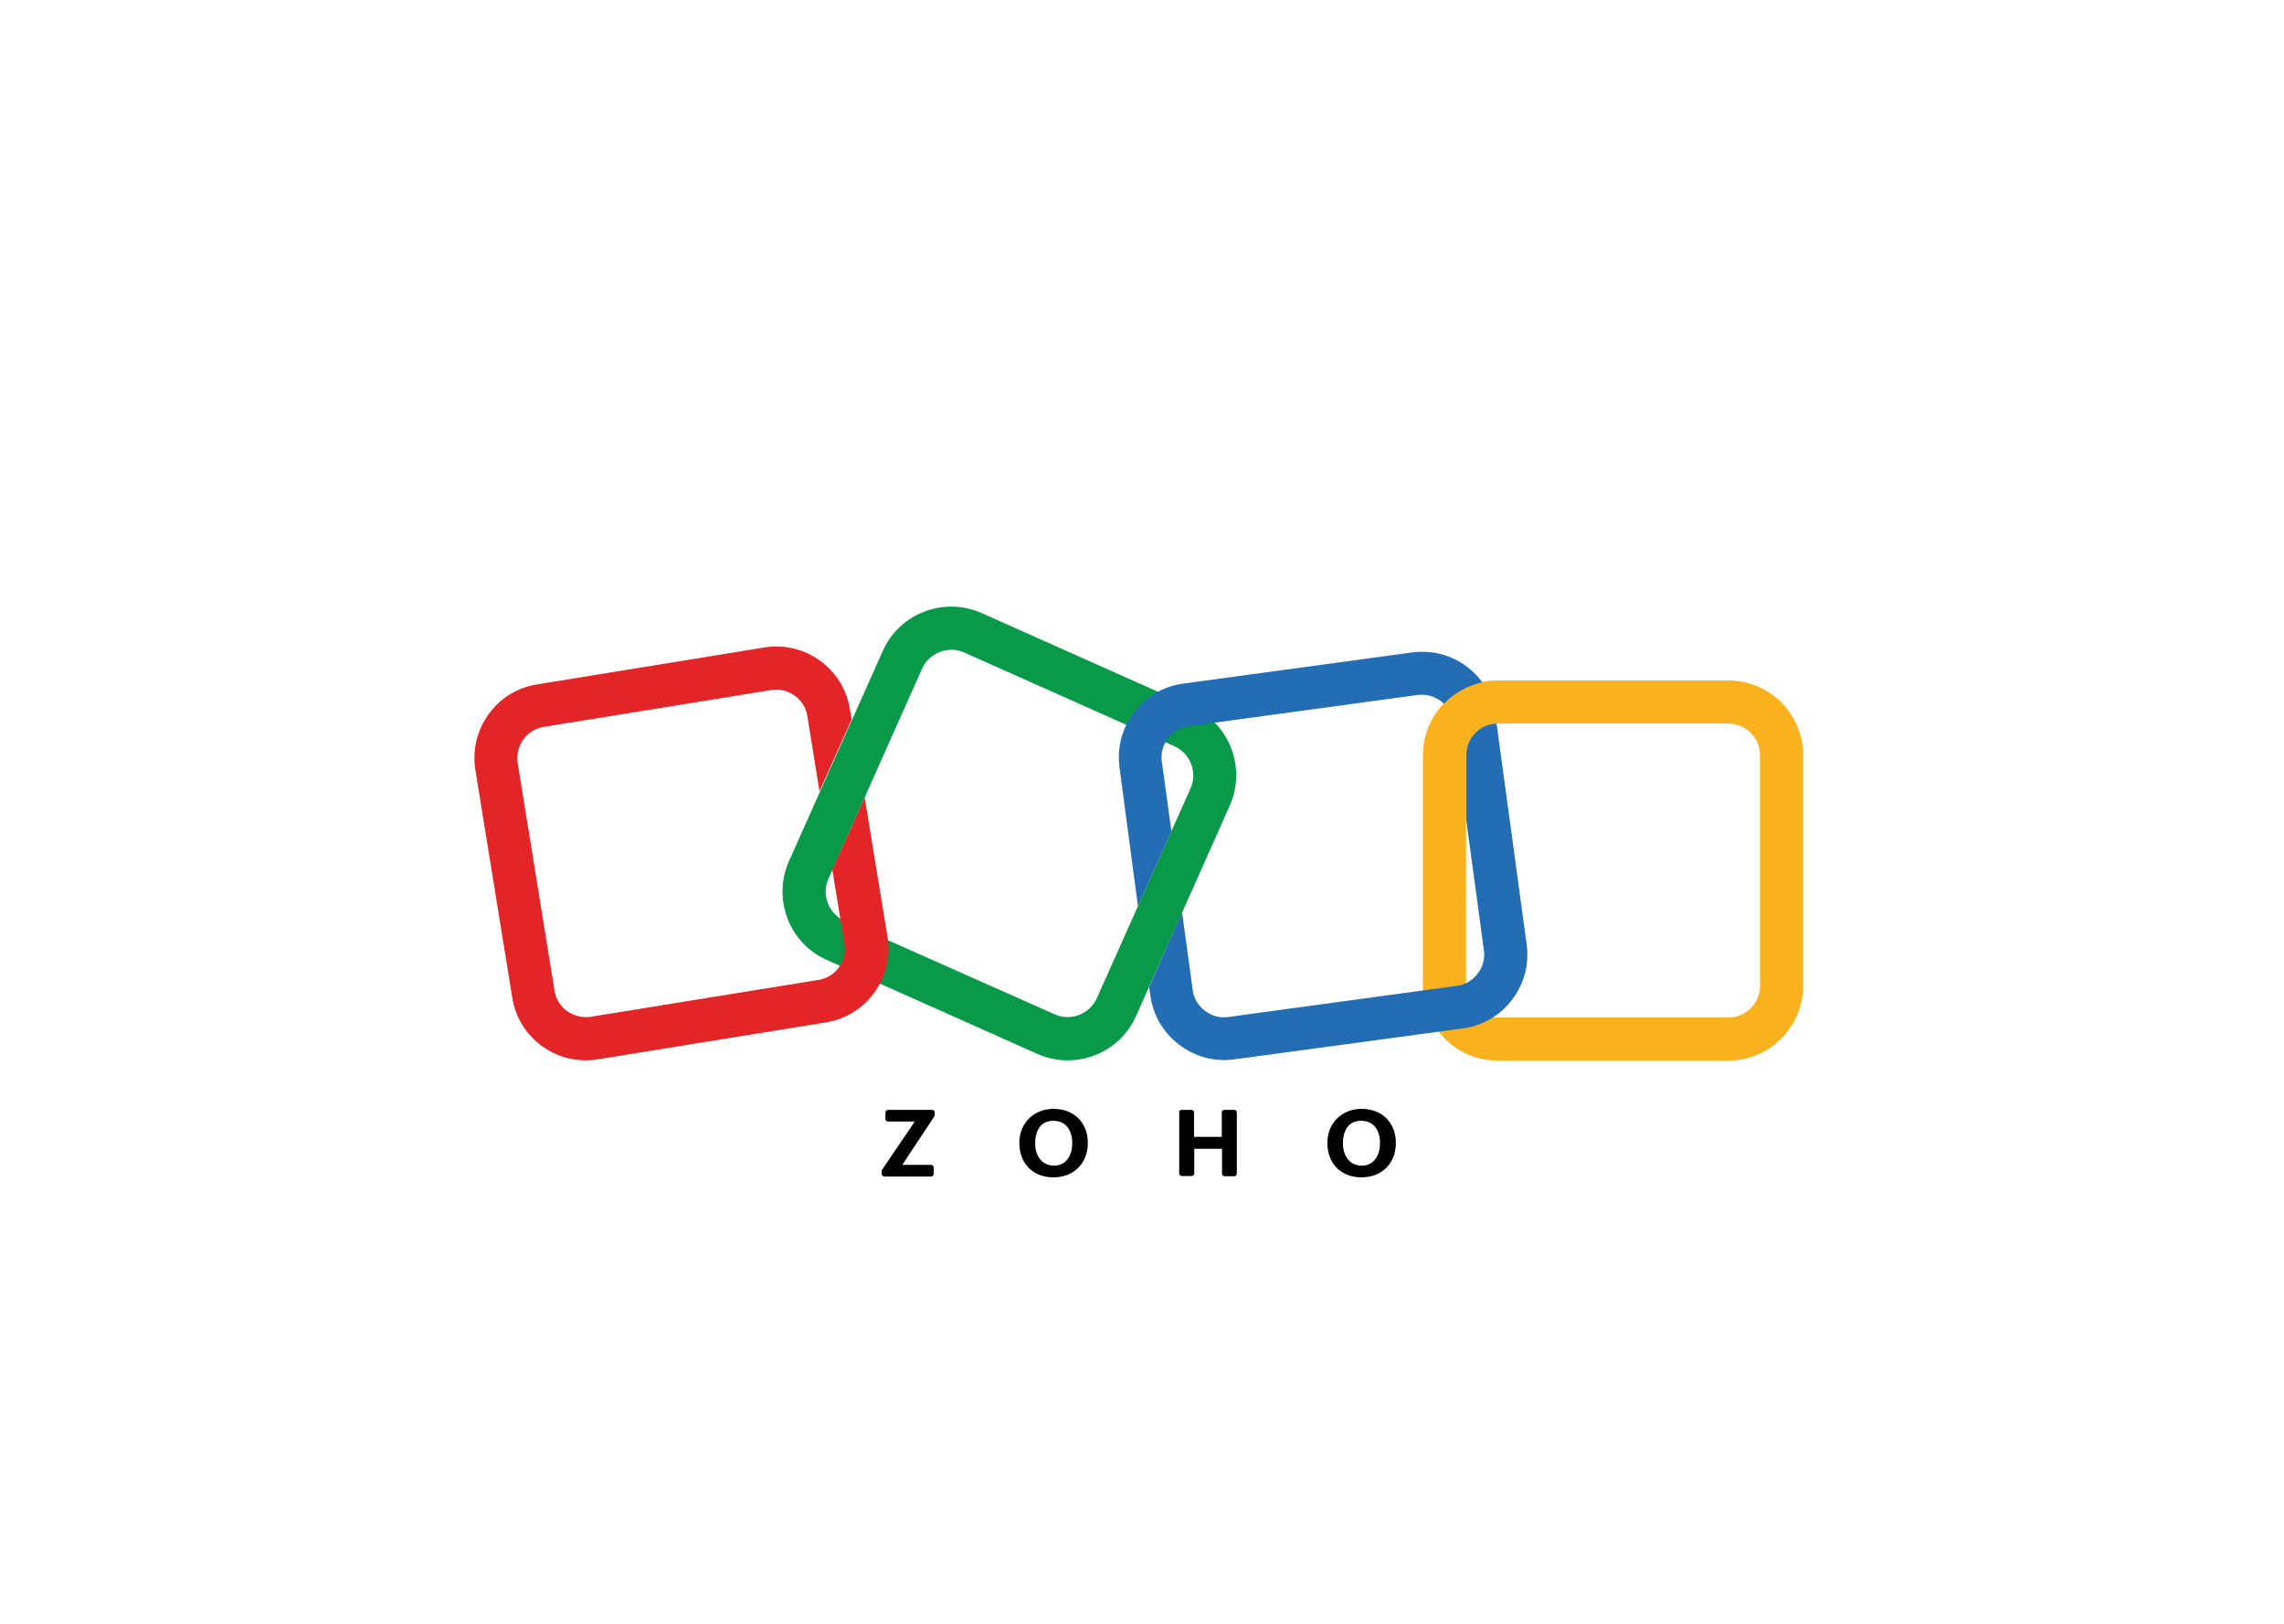 <svg width="45" height="32" viewBox="0 0 45 32" fill="none" xmlns="http://www.w3.org/2000/svg">
<g filter="url(#filter0_d_256_37015)">
<rect x="6.437" width="31.998" height="31.998" rx="3.157" fill="white" fill-opacity="0.4" shape-rendering="crispEdges"/>
<g clip-path="url(#clip0_256_37015)">
<path d="M21.035 19.318C20.835 19.318 20.631 19.277 20.436 19.19L16.289 17.339C15.548 17.012 15.216 16.137 15.543 15.396L17.394 11.249C17.721 10.508 18.596 10.175 19.337 10.502L23.484 12.353C24.225 12.681 24.558 13.555 24.23 14.296L22.384 18.443C22.139 18.995 21.602 19.318 21.035 19.318ZM20.784 18.413C21.096 18.551 21.464 18.407 21.607 18.101L23.458 13.954C23.596 13.642 23.453 13.274 23.146 13.131L18.994 11.28C18.682 11.142 18.314 11.285 18.171 11.591L16.32 15.743C16.182 16.055 16.325 16.424 16.632 16.567L20.784 18.413Z" fill="#089949"/>
<path d="M34.053 19.323H29.508C28.695 19.323 28.035 18.663 28.035 17.85V13.304C28.035 12.491 28.695 11.832 29.508 11.832H34.053C34.867 11.832 35.526 12.491 35.526 13.304V17.85C35.526 18.658 34.867 19.323 34.053 19.323ZM29.508 12.681C29.165 12.681 28.884 12.962 28.884 13.304V17.85C28.884 18.193 29.165 18.474 29.508 18.474H34.053C34.396 18.474 34.677 18.193 34.677 17.85V13.304C34.677 12.962 34.396 12.681 34.053 12.681H29.508Z" fill="#F9B21D"/>
<path d="M17.036 14.138L16.422 15.508C16.412 15.524 16.407 15.539 16.397 15.549L16.637 17.022C16.694 17.359 16.463 17.681 16.126 17.733L11.642 18.459C11.478 18.484 11.314 18.443 11.176 18.351C11.043 18.254 10.951 18.111 10.926 17.947L10.2 13.463C10.174 13.299 10.215 13.136 10.307 12.998C10.404 12.865 10.547 12.773 10.711 12.747L15.195 12.021C15.231 12.016 15.262 12.011 15.293 12.011C15.589 12.011 15.86 12.231 15.906 12.532L16.146 14.015L16.78 12.599L16.745 12.399C16.617 11.597 15.86 11.05 15.057 11.182L10.583 11.909C10.194 11.97 9.852 12.18 9.627 12.497C9.397 12.814 9.305 13.202 9.366 13.596L10.092 18.08C10.154 18.469 10.363 18.811 10.685 19.042C10.936 19.226 11.238 19.318 11.544 19.318C11.621 19.318 11.703 19.313 11.785 19.297L16.269 18.571C17.072 18.443 17.619 17.687 17.486 16.884L17.036 14.138Z" fill="#E42527"/>
<path d="M22.42 16.28L23.08 14.803L22.891 13.432C22.865 13.269 22.911 13.105 23.013 12.972C23.116 12.839 23.259 12.752 23.428 12.732L27.927 12.118C27.958 12.113 27.983 12.113 28.014 12.113C28.147 12.113 28.28 12.159 28.393 12.241C28.413 12.256 28.433 12.277 28.449 12.292C28.648 12.082 28.909 11.934 29.206 11.868C29.124 11.755 29.021 11.653 28.909 11.566C28.597 11.326 28.209 11.229 27.82 11.28L23.315 11.893C22.927 11.944 22.579 12.149 22.343 12.461C22.103 12.773 22.006 13.161 22.057 13.55L22.42 16.28Z" fill="#226DB4"/>
<path d="M30.079 17.037L29.486 12.681C29.154 12.691 28.888 12.967 28.888 13.299V14.578L29.236 17.15C29.261 17.313 29.215 17.477 29.113 17.61C29.011 17.743 28.868 17.83 28.699 17.85L24.199 18.464C24.036 18.489 23.872 18.443 23.739 18.341C23.606 18.239 23.519 18.096 23.499 17.927L23.289 16.398L22.64 17.876L22.665 18.039C22.716 18.428 22.921 18.776 23.233 19.011C23.494 19.21 23.8 19.313 24.122 19.313C24.189 19.313 24.255 19.308 24.327 19.297L28.822 18.689C29.21 18.638 29.558 18.433 29.793 18.121C30.028 17.814 30.131 17.426 30.079 17.037Z" fill="#226DB4"/>
<path d="M17.378 21.476L18.023 20.524H17.496C17.465 20.524 17.445 20.499 17.445 20.473V20.346C17.445 20.315 17.47 20.294 17.496 20.294H18.365C18.396 20.294 18.416 20.32 18.416 20.346V20.397C18.416 20.407 18.411 20.417 18.406 20.427L17.777 21.378H18.345C18.375 21.378 18.396 21.404 18.396 21.43V21.557C18.396 21.588 18.37 21.608 18.345 21.608H17.424C17.394 21.608 17.373 21.583 17.373 21.557V21.511C17.368 21.496 17.373 21.486 17.378 21.476Z" fill="black"/>
<path d="M20.083 20.944C20.083 20.555 20.369 20.274 20.758 20.274C21.162 20.274 21.433 20.55 21.433 20.944C21.433 21.348 21.157 21.624 20.753 21.624C20.349 21.624 20.083 21.348 20.083 20.944ZM21.126 20.949C21.126 20.714 21.014 20.509 20.753 20.509C20.492 20.509 20.395 20.719 20.395 20.959C20.395 21.184 20.518 21.394 20.768 21.394C21.024 21.389 21.126 21.169 21.126 20.949Z" fill="black"/>
<path d="M23.279 20.294H23.474C23.504 20.294 23.525 20.32 23.525 20.346V20.826H24.072V20.346C24.072 20.315 24.097 20.294 24.123 20.294H24.317C24.348 20.294 24.368 20.32 24.368 20.346V21.552C24.368 21.583 24.343 21.603 24.317 21.603H24.128C24.097 21.603 24.077 21.578 24.077 21.552V21.061H23.53V21.547C23.53 21.578 23.504 21.598 23.479 21.598H23.284C23.254 21.598 23.233 21.573 23.233 21.547V20.346C23.228 20.315 23.248 20.294 23.279 20.294Z" fill="black"/>
<path d="M26.152 20.944C26.152 20.555 26.439 20.274 26.827 20.274C27.231 20.274 27.502 20.55 27.502 20.944C27.502 21.348 27.226 21.624 26.822 21.624C26.418 21.624 26.152 21.348 26.152 20.944ZM27.19 20.949C27.19 20.714 27.078 20.509 26.817 20.509C26.556 20.509 26.459 20.719 26.459 20.959C26.459 21.184 26.582 21.394 26.832 21.394C27.088 21.389 27.19 21.169 27.19 20.949Z" fill="black"/>
</g>
</g>
<defs>
<filter id="filter0_d_256_37015" x="0.123" y="-4.735" width="44.625" height="44.625" filterUnits="userSpaceOnUse" color-interpolation-filters="sRGB">
<feFlood flood-opacity="0" result="BackgroundImageFix"/>
<feColorMatrix in="SourceAlpha" type="matrix" values="0 0 0 0 0 0 0 0 0 0 0 0 0 0 0 0 0 0 127 0" result="hardAlpha"/>
<feOffset dy="1.578"/>
<feGaussianBlur stdDeviation="3.157"/>
<feComposite in2="hardAlpha" operator="out"/>
<feColorMatrix type="matrix" values="0 0 0 0 0.506 0 0 0 0 0.518 0 0 0 0 0.533 0 0 0 0.15 0"/>
<feBlend mode="normal" in2="BackgroundImageFix" result="effect1_dropShadow_256_37015"/>
<feBlend mode="normal" in="SourceGraphic" in2="effect1_dropShadow_256_37015" result="shape"/>
</filter>
<clipPath id="clip0_256_37015">
<rect width="26.18" height="26.18" fill="white" transform="translate(9.346 2.909)"/>
</clipPath>
</defs>
</svg>
